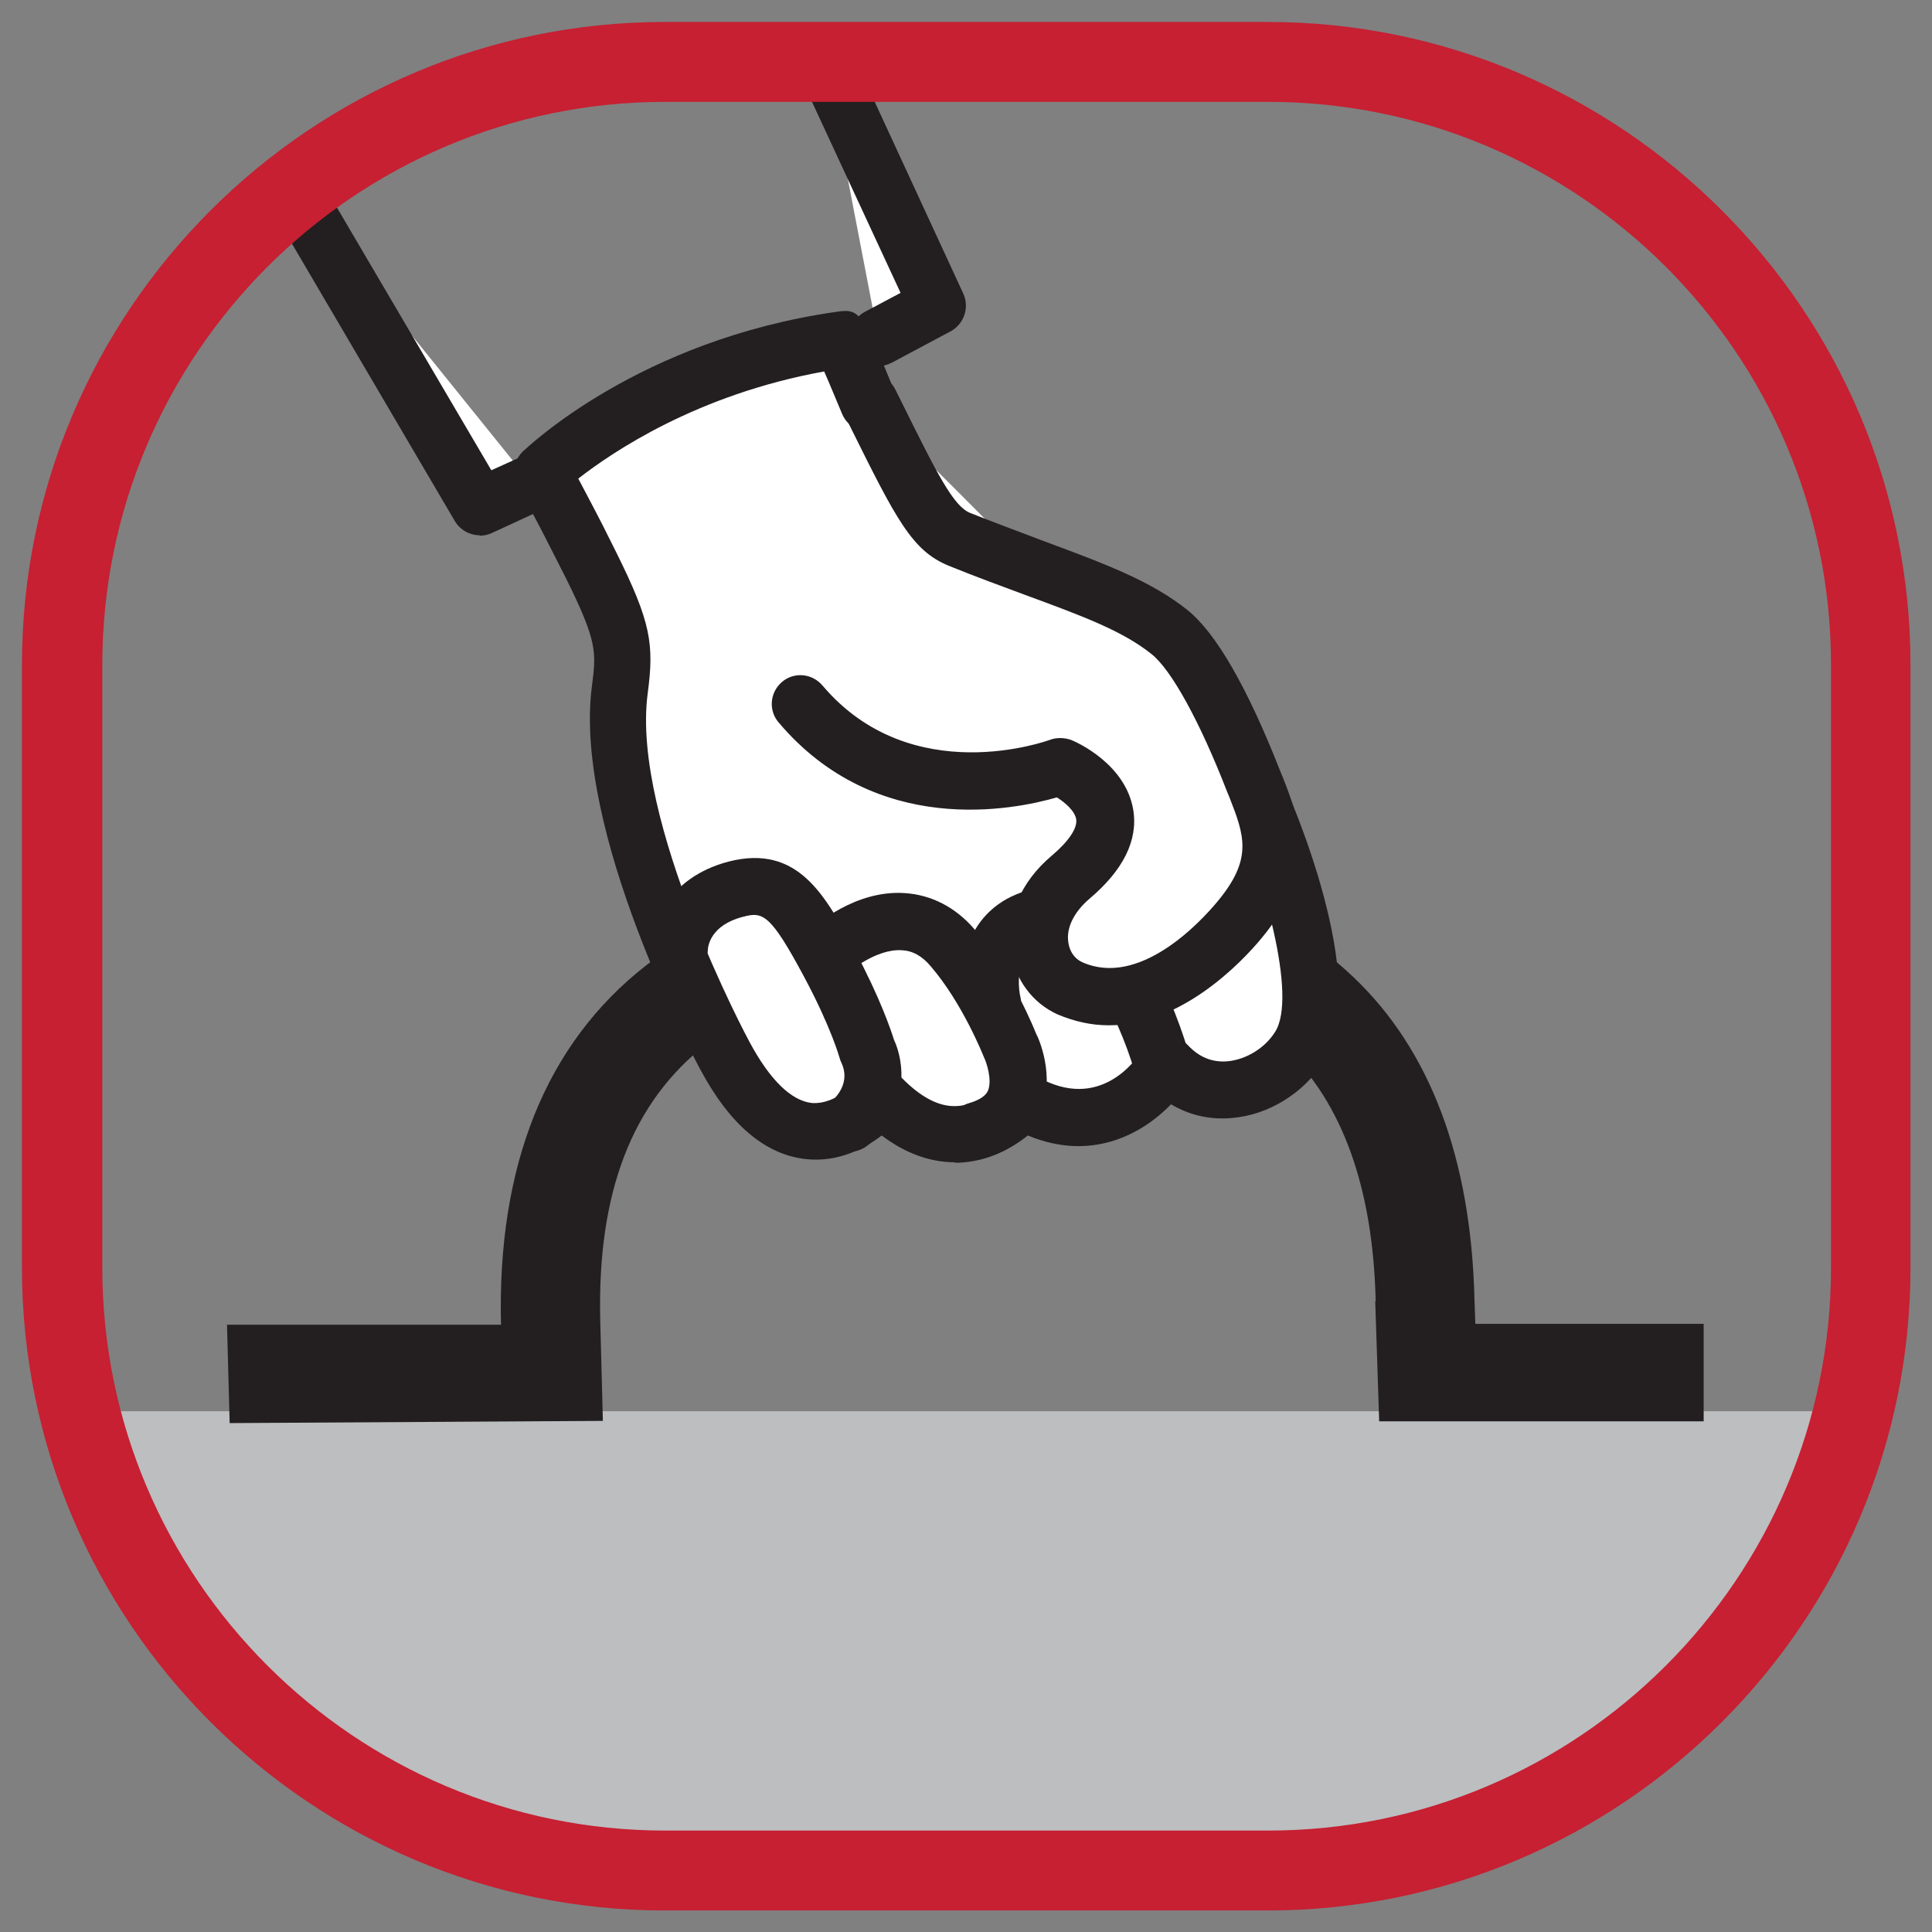 <?xml version="1.0" encoding="UTF-8"?>
<svg xmlns="http://www.w3.org/2000/svg" version="1.1" viewBox="0 0 44 44">
  <rect x="0" y="0" width="44" height="44" fill="#808080" stroke="none"/>
  <!-- Generator: Adobe Illustrator 29.5.1, SVG Export Plug-In . SVG Version: 2.1.0 Build 141)  -->
  <g id="extremely_strong" display="none">
    <g>
      <rect x="1.57" y="15.27" width="9.45" height="13.4" fill="#231f20"/>
      <rect x="34.39" y="15.27" width="8.04" height="13.4" fill="#231f20"/>
      <path d="M16.81,11.88l.93.08s-.4,4.17,3.53,4.38c4.46.24,4.74-2.31,4.9-2.64s.37-.71,1.03-1.48c.79-.92,2.43-1.84,4.13-1.68s3.16.23,4.98,2.49.8,6.89.52,7.37-1.17,1.86-1.17,1.86c0,0,1.86,1.94,1.58,5.66s-2.91,4.97-2.91,4.97c0,0-3.31,1.21-5.94-.08-1.41-.53-2.43-2.51-2.43-2.51,0,0-1.69-2.03-4.2-1.8-3.61.32-4.05,3.38-4.05,3.38l-.89.16s-1.37,1.58-4.57,1.41-5.54-1.82-5.74-5.05,1.05-4.93,1.05-4.93c0,0,.53-.49.53-.81s-1.66-1.9-1.74-4.53.69-4,1.37-4.89c.68-.89,2.87-2.1,4.97-2.22s4.12.85,4.12.85v.01Z" fill="#bcbec0"/>
      <path d="M17.74,11.96s2.42-.32,4.17-.14c2.53.27,4.25,1.88,4.25,1.88,0,0-.27,2.85-4.58,2.69s-3.85-4.44-3.85-4.44l.01.01Z" fill="#47484d"/>
      <path d="M17.7,31.89s.54-3.41,4.11-3.41,4.13,1.83,4.13,1.83c0,0-1.53,1.35-4.14,1.7-1.61.22-2.83.19-4.1-.12Z" fill="#47484d"/>
    </g>
    <path d="M15.14,2.32c-7.07,0-12.82,5.75-12.82,12.82v13.73c0,7.07,5.75,12.82,12.82,12.82h13.73c7.07,0,12.82-5.75,12.82-12.82v-13.73c0-7.07-5.75-12.82-12.82-12.82,0,0-13.73,0-13.73,0ZM28.87,43.51h-13.73c-8.07-.01-14.64-6.58-14.64-14.65v-13.72C.5,7.06,7.07.5,15.14.5h13.73c8.07,0,14.64,6.57,14.64,14.64v13.73c0,8.07-6.56,14.64-14.64,14.64" fill="#c62032"/>
  </g>
  <g id="Layer_2" display="none">
    <path d="M15.143,2.365c-7.072,0-12.823,5.751-12.823,12.823v13.733c0,7.072,5.751,12.823,12.823,12.823h13.733c7.072,0,12.823-5.751,12.823-12.823v-13.733c0-7.072-5.751-12.823-12.823-12.823,0,0-13.733,0-13.733,0ZM28.877,43.555h-13.733c-8.072,0-14.643-6.572-14.643-14.633v-13.733C.5,7.117,7.062.545,15.143.545h13.733c8.072,0,14.633,6.572,14.633,14.643v13.733c0,8.072-6.572,14.633-14.633,14.633" fill="#c62032"/>
    <path d="M32.768,11.318c.27.28.27.72,0,1l-20.515,20.515c-.28.27-.72.27-1,0-.27-.28-.27-.72,0-1L31.767,11.308c.28-.27.72-.27,1,0v.01Z" stroke="#000" stroke-miterlimit="10" stroke-width=".35"/>
    <polygon points="19.134 33.383 19.074 31.972 12.133 31.952 12.073 25.001 10.662 24.951 10.672 33.423 19.134 33.383" stroke="#000" stroke-miterlimit="10" stroke-width=".35"/>
    <polygon points="33.308 19.199 31.897 19.149 31.887 12.208 24.936 12.118 24.886 10.707 33.348 10.737 33.308 19.199" stroke="#000" stroke-miterlimit="10" stroke-width=".35"/>
    <path d="M12.243,11.318l20.515,20.525c.27.28.27.72,0,1-.28.27-.72.27-1,0L11.253,12.318c-.27-.28-.27-.72,0-1,.28-.27.72-.27,1,0h-.01Z" stroke="#000" stroke-miterlimit="10" stroke-width=".35"/>
    <polygon points="33.308 24.951 31.897 25.001 31.887 31.952 24.936 31.972 24.886 33.383 33.348 33.413 33.308 24.951" stroke="#000" stroke-miterlimit="10" stroke-width=".35"/>
    <polygon points="19.134 10.707 19.074 12.118 12.133 12.198 12.073 19.149 10.662 19.199 10.672 10.737 19.134 10.707" stroke="#000" stroke-miterlimit="10" stroke-width=".35"/>
    <rect x="19.648" y="19.741" width="4.471" height="4.471" transform="translate(-9.13 21.922) rotate(-45.02)" fill="#fff"/>
  </g>
  <g id="Layer_3" display="none">
    <line x1="6.18" y1="22.485" x2="37.85" y2="22.485" fill="none" stroke="#000" stroke-miterlimit="10" stroke-width="2.21"/>
    <path d="M15.14,2.325c-7.07,0-12.82,5.75-12.82,12.82v13.73c0,7.07,5.75,12.82,12.82,12.82h13.73c7.07,0,12.82-5.75,12.82-12.82v-13.73c0-7.07-5.75-12.82-12.82-12.82,0,0-13.73,0-13.73,0ZM28.87,43.505h-13.73c-8.07,0-14.64-6.56-14.64-14.63v-13.73C.5,7.075,7.06.505,15.14.505h13.73c8.07,0,14.64,6.56,14.64,14.64v13.73c0,8.07-6.57,14.63-14.64,14.63" fill="#c62032"/>
    <path d="M13.21,35.075l-1.93-.86c.51-1.13.96-2.42,1.36-3.85.69-2.48-.39-4.88-1.52-7.42-1.21-2.72-2.47-5.53-1.34-8.43.49-1.25,1.57-2.98,3.23-5.14l1.68,1.28c-1.49,1.95-2.53,3.59-2.94,4.63-.81,2.08.17,4.26,1.3,6.8,1.18,2.64,2.51,5.63,1.63,8.85-.42,1.53-.92,2.93-1.46,4.15l-.01-.01Z"/>
    <polygon points="8.44 11.105 11.94 12.625 14.07 15.545 15.36 8.125 8.44 11.105"/>
    <path d="M22.49,35.075l-1.93-.86c.51-1.13.96-2.42,1.36-3.85.69-2.48-.39-4.88-1.52-7.42-1.21-2.72-2.47-5.53-1.34-8.43.49-1.25,1.57-2.98,3.23-5.14l1.68,1.28c-1.49,1.95-2.53,3.59-2.94,4.63-.81,2.08.17,4.26,1.3,6.8,1.18,2.64,2.51,5.63,1.63,8.85-.42,1.53-.92,2.93-1.46,4.15l-.01-.01Z"/>
    <polygon points="26.56 31.995 22.79 31.425 19.98 29.155 20.64 36.655 26.56 31.995"/>
    <path d="M31.77,35.075l-1.93-.86c.51-1.13.96-2.42,1.36-3.85.69-2.48-.39-4.88-1.52-7.42-1.21-2.72-2.47-5.53-1.34-8.43.49-1.25,1.57-2.98,3.23-5.14l1.68,1.28c-1.49,1.95-2.53,3.59-2.94,4.63-.81,2.08.17,4.26,1.3,6.8,1.18,2.64,2.51,5.63,1.63,8.85-.42,1.53-.92,2.93-1.46,4.15l-.01-.01Z"/>
    <polygon points="26.99 11.105 30.49 12.625 32.62 15.545 33.91 8.125 26.99 11.105"/>
  </g>
  <g id="Layer_4" display="none">
    <path d="M15.14,2.32c-7.07,0-12.82,5.75-12.82,12.82v13.73c0,7.07,5.75,12.82,12.82,12.82h13.73c7.07,0,12.82-5.75,12.82-12.82v-13.73c0-7.07-5.75-12.82-12.82-12.82,0,0-13.73,0-13.73,0ZM28.87,43.51h-13.73C7.07,43.51.5,36.94.5,28.87v-13.73C.5,7.07,7.07.5,15.14.5h13.73c8.07,0,14.64,6.57,14.64,14.64v13.73c0,8.07-6.56,14.64-14.64,14.64" fill="#c62032"/>
    <polygon points="32.98 20.62 10.97 20.62 14.28 17.3 10.29 17.3 5.6 22.01 10.29 26.7 14.28 26.7 10.97 23.39 32.98 23.39 32.98 20.62" fill="#231f20"/>
    <polygon points="33.7 17.31 29.71 17.31 33.03 20.62 11.02 20.62 11.02 23.4 33.03 23.4 29.71 26.71 33.7 26.71 38.4 22.01 33.7 17.31" fill="#231f20"/>
  </g>
  <g id="Layer_5" display="none">
    <path d="M14.97,5.815h0l-3.1,4.73s-2.08,2.97-2.11,5.53c-.02,1.71,1.08,5.03,5.18,5.03h.06c4.1,0,5.2-3.32,5.18-5.03-.03-2.56-2.1-5.53-2.1-5.53l-3.1-4.73h-.01ZM14.97,9.915l1.22,1.86.02.03.02.03c.55.78,1.68,2.85,1.7,4.26,0,.41-.16,1.37-.8,2.02-.49.49-1.18.74-2.12.74h-.06c-.94,0-1.63-.24-2.12-.74-.64-.65-.81-1.61-.8-2.02.02-1.34,1.05-3.33,1.7-4.26l.02-.03.02-.03,1.22-1.86h-.02Z" fill="#231f20"/>
    <path d="M29.03,10.795h0l-3.1,4.73s-2.07,2.97-2.1,5.53c-.02,1.71,1.08,5.03,5.17,5.03h.06c4.1,0,5.19-3.32,5.18-5.03-.03-2.56-2.11-5.53-2.11-5.53,0,0-3.1-4.73-3.1-4.73ZM29.03,14.905l1.22,1.86.02.03.02.03c.55.78,1.68,2.86,1.7,4.26,0,.41-.15,1.37-.8,2.02-.49.49-1.18.74-2.12.74h-.06c-.94,0-1.63-.24-2.12-.74-.65-.65-.81-1.61-.8-2.02.01-1.34,1.05-3.33,1.7-4.26l.02-.03.02-.03,1.22-1.86h-.02Z" fill="#231f20"/>
    <path d="M19.99,22.925h0l-3.1,4.73s-2.07,2.97-2.1,5.53c-.02,1.71,1.08,5.03,5.18,5.03h.06c4.1,0,5.2-3.32,5.18-5.03-.03-2.56-2.1-5.53-2.1-5.53l-3.1-4.73h-.02ZM19.99,27.025l1.22,1.86.02.03.02.03c.55.78,1.69,2.86,1.7,4.26,0,.41-.16,1.37-.8,2.02-.49.49-1.18.73-2.13.73h-.06c-.94,0-1.63-.24-2.12-.73-.65-.65-.81-1.61-.8-2.02.01-1.34,1.05-3.33,1.7-4.26l.02-.03.02-.03,1.22-1.86h-.01Z" fill="#231f20"/>
    <path d="M15.14,2.325c-7.07,0-12.82,5.75-12.82,12.82v13.73c0,7.07,5.75,12.82,12.82,12.82h13.73c7.07,0,12.82-5.75,12.82-12.82v-13.73c0-7.07-5.75-12.82-12.82-12.82,0,0-13.73,0-13.73,0ZM28.87,43.505h-13.73c-8.07,0-14.64-6.56-14.64-14.63v-13.73C.5,7.075,7.07.505,15.14.505h13.73c8.07,0,14.64,6.57,14.64,14.64v13.73c0,8.07-6.57,14.63-14.64,14.63" fill="#c62032"/>
  </g>
  <g id="Layer_6" display="none">
    <path d="M28.872.5h-13.733C7.067.5.505,7.072.505,15.133v13.733c0,8.072,6.572,14.643,14.633,14.643h13.733c8.072,0,14.633-6.572,14.633-14.643v-13.733c0-8.072-6.562-14.633-14.633-14.633ZM41.695,28.867c0,7.072-5.751,12.823-12.823,12.823h-13.733c-7.072,0-12.823-5.751-12.823-12.823v-13.733c0-7.072,5.751-12.823,12.823-12.823h13.733c7.072,0,12.823,5.751,12.823,12.823v13.733Z" fill="#c62032"/>
    <path d="M3.546,25.356c-.27,0-.52-.16-.62-.43-.13-.34.05-.72.39-.85.27-.1,6.592-2.451,11.833-3.361,9.962-1.22,16.054-.05,16.314,0,.36.07.59.42.52.77-.07.36-.41.59-.77.52-.06-.01-6.161-1.18-15.864,0-5.081.89-11.503,3.271-11.563,3.291-.08.03-.15.04-.23.04l-.01.02Z" fill="#231f20"/>
    <path d="M20.51,26.776c-.85,0-1.39-.06-1.62-.19-.23-.12-.48-.36-.72-.63-.04.07-.08.14-.13.19-.13.15-.32.24-.53.22-4.551-.22-7.352-3.241-7.472-3.371-.11-.13-.18-.29-.17-.46.12-3.671,3.871-5.001,4.031-5.061.21-.07.44-.03.62.1.03.02.05.04.07.06.26-.36.5-.66.69-.8.49-.36,2.861-.8,4.751-1.12.2-.03.4.03.54.16.14.12.22.29.22.48.42-.5.86-.92,1.21-.98.41-.07,3.661.11,5.551.22.22.01.42.13.53.32.04.07.07.15.08.23.28-.13.56-.2.82-.2.94.03,4.401,1.18,5.081,1.41.19.06.33.2.4.38.04,0,.08,0,.12.02,1.16.31,5.441,2.1,5.291,4.071-.11,1.42-1.53,1.96-2.261,2.04-.2.02-.39-.04-.53-.17l-.38-.35v.33c0,.29-.2.55-.48.63l-4.551,1.27c-.14.04-.29.03-.42-.02l-.13-.05c-.08.08-.18.14-.3.17-2.08.57-4.731,1.13-5.511.64-.3-.19-.57-.43-.81-.68v.26c.03.35-.24.66-.59.69-1.44.12-2.581.18-3.421.18l.02.01ZM17.419,23.115c.22,0,.44.12.56.32.5.83,1.24,1.84,1.54,2.01.3.08,2.03.02,3.671-.1l-.09-1.89c-.01-.31.19-.59.5-.67.3-.07.62.07.75.36,0,.01.7,1.46,1.69,2.1.33.09,1.84-.16,3.361-.52-.14-.21-.14-.5,0-.71.17-.26.5-.37.79-.25l1.35.53,3.861-1.08v-1.33c.02-.26.17-.5.41-.6s.52-.05.71.12l1.22,1.14c.32-.09.8-.31.83-.78.04-.53-2.11-2-3.961-2.601-.14.19-.33.47-.46.73-.15.29-.49.43-.8.32-.31-.11-.49-.42-.43-.74l.19-1.01c-1.6-.52-3.671-1.15-4.171-1.17-.32-.01-1.23.71-1.91,1.49-.22.25-.58.29-.85.11s-.37-.53-.23-.83l.56-1.18c-1.89-.11-3.721-.19-4.211-.19-.37.3-1.33,1.58-1.46,1.93-.11.3-.48.54-.79.48-.55-.11-.63-.53-.59-1.92-1.55.27-3.131.61-3.431.76-.2.17-.95,1.33-1.5,2.291-.15.27-.47.39-.77.3-.29-.09-.49-.38-.46-.68l.05-.63c-.86.52-1.99,1.51-2.161,3.101.62.59,2.751,2.381,5.821,2.711-.04-.27-.12-.69-.24-1.05-.1-.32.05-.66.35-.8.09-.04.18-.06.27-.06l.03-.01ZM22.36,16.644h0Z" fill="#231f20"/>
  </g>
  <g id="Layer_7">
    <path d="M41.81,33.35s-.13,9.58-19.74,9.58S1.82,33.35,1.82,33.35v-1.21h39.99s0,1.21,0,1.21Z" fill="#bcbec0"/>
    <polyline points="12.09 11 10.92 11.54 6.6 4.19" fill="#fff"/>
    <path d="M10.92,12.19c-.22,0-.44-.12-.56-.32l-4.31-7.34c-.18-.31-.08-.71.23-.89.31-.18.71-.08.89.23l4.02,6.84.64-.29c.33-.15.71,0,.86.32.15.33,0,.71-.32.86l-1.17.54c-.09.04-.18.06-.27.06l-.01-.01Z" fill="#231f20"/>
    <polyline points="20 7.67 21.35 6.95 18.8 1.43" fill="#fff"/>
    <path d="M20,8.32c-.23,0-.46-.12-.57-.34-.17-.32-.05-.71.27-.88l.81-.43-2.3-4.96c-.15-.33,0-.71.32-.86.33-.15.71,0,.86.32l2.55,5.52c.14.31.02.68-.28.85l-1.35.72c-.1.05-.2.08-.31.08v-.02Z" fill="#231f20"/>
    <path d="M31.33,29.63c-.06-2.58-.76-4.51-2.06-5.75-1.42-1.35-3.71-2-6.79-1.92-2.78.07-4.92.68-6.38,1.81-1.71,1.33-2.5,3.39-2.43,6.3l.06,2.29-8.5.05-.06-2.24h6.24c-.09-3.62,1.02-6.4,3.3-8.18,1.85-1.44,4.44-2.21,7.71-2.29,3.75-.09,6.5.74,8.4,2.55,1.75,1.66,2.68,4.13,2.76,7.33l.02.57h5.2v2.22h-7.39l-.09-2.73.01-.01Z" fill="#231f20"/>
    <path d="M19.79,9.17s-.6-1.44-.63-1.44c-4.35.63-6.8,3.02-6.8,3.02,0,0,.26.43.81,1.51.09.18.19.38.3.59.75,1.51.79,1.89.66,2.85-.41,3.14,2.39,8.32,2.39,8.32,1.73,3.23,3.57.95,3.57.95,1.78,1.84,3.22.09,3.22.09,2.06,1.18,3.28-.84,3.28-.84.97,1.04,2.43.53,3.02-.39.82-1.28-.48-4.75-.94-5.76" fill="#fff"/>
    <path d="M21.75,26.47c-.58,0-1.14-.21-1.67-.61-.39.3-.99.61-1.7.54-.94-.09-1.76-.78-2.44-2.06-.12-.22-2.89-5.41-2.46-8.71.1-.78.13-1.01-.6-2.48l-.3-.59c-.52-1.03-.77-1.45-.78-1.47-.15-.26-.11-.59.1-.8.11-.1,2.65-2.55,7.16-3.19.53-.08.58.03,1.32,1.83.14.33-.02.71-.35.85s-.71-.02-.85-.35c-.14-.33-.29-.7-.41-.97-2.89.52-4.83,1.84-5.6,2.44.13.25.32.6.56,1.07l.3.6c.8,1.61.87,2.1.72,3.23-.38,2.89,2.29,7.88,2.32,7.93.46.86.95,1.34,1.42,1.39.58.04,1.06-.53,1.07-.53.12-.15.29-.23.48-.24.17-.02.37.06.5.2.43.44.85.66,1.24.64.58-.02,1.01-.51,1.02-.52.2-.24.55-.3.82-.15,1.42.81,2.25-.37,2.4-.61.11-.17.29-.29.49-.31.2-.02.4.05.54.2.26.28.56.4.91.37.42-.04.85-.3,1.08-.67.51-.8-.26-3.54-.99-5.14-.15-.33,0-.71.32-.86.33-.15.71,0,.86.32.08.19,2.06,4.57.9,6.38-.45.7-1.24,1.19-2.06,1.26-.5.05-.98-.06-1.4-.31-.67.69-1.82,1.31-3.26.71-.34.27-.88.59-1.57.62h-.1l.01-.01Z" fill="#231f20"/>
    <path d="M19.35,26.24c-.18,0-.35-.07-.48-.22-.24-.27-.22-.68.05-.92.44-.39.3-.77.25-.88-.02-.04-.04-.09-.05-.13,0,0-.19-.69-.8-1.83-.78-1.46-.95-1.5-1.4-1.38-.74.19-.8.67-.8.77-.02.35-.3.64-.66.63-.35,0-.64-.28-.64-.64,0-.54.36-1.65,1.78-2.02,1.58-.4,2.2.78,2.87,2.03.58,1.09.82,1.81.89,2.03.23.49.37,1.53-.57,2.38-.12.11-.28.17-.43.17l-.01.01Z" fill="#231f20"/>
    <path d="M22.26,26.39c-.28,0-.54-.19-.62-.47-.1-.34.1-.71.44-.8.34-.1.4-.24.42-.28.1-.24-.03-.64-.09-.76-.03-.07-.49-1.23-1.21-2.07-.2-.24-.42-.36-.67-.37-.59-.03-1.2.5-1.2.5-.26.24-.68.22-.92-.04s-.22-.68.04-.92c.1-.09,1.02-.92,2.16-.84.6.04,1.15.32,1.58.82.87,1.01,1.39,2.34,1.41,2.39.03.04.46.96.09,1.81-.15.34-.49.79-1.25,1.01-.06.02-.12.03-.18.03v-.01Z" fill="#231f20"/>
    <path d="M26.45,24.84c-.28,0-.54-.18-.62-.47-.37-1.25-1.28-3-1.94-2.88-.26.05-.43.14-.54.3-.2.29-.15.76-.11.92.08.35-.14.7-.49.78s-.69-.13-.78-.48c-.03-.11-.24-1.11.29-1.92.21-.32.62-.73,1.4-.87,2.11-.38,3.22,3.09,3.42,3.79.1.34-.1.7-.44.8-.06.02-.12.03-.18.03h-.01Z" fill="#231f20"/>
    <path d="M18.23,16.02c2.35,2.77,5.91,1.43,5.91,1.43,0,0,2.16.9.24,2.52-1.09.92-.82,2.17-.02,2.53,1.75.79,3.44-1.06,3.85-1.55,1.12-1.33.71-2.2.34-3.15-.55-1.42-1.27-2.89-1.92-3.41-1.02-.82-2.42-1.17-4.78-2.11-.64-.25-.97-.95-2.04-3.12" fill="#fff"/>
    <path d="M25.24,23.35c-.37,0-.76-.08-1.16-.25-.57-.26-.97-.8-1.06-1.45-.11-.78.23-1.57.93-2.16.39-.33.59-.63.56-.83-.03-.19-.25-.38-.44-.5-.97.28-4.11.93-6.34-1.71-.23-.27-.2-.68.08-.92.27-.23.68-.2.92.08,2.03,2.4,5.15,1.25,5.18,1.24.16-.06.33-.05.48,0,.13.05,1.25.55,1.42,1.6.11.69-.23,1.37-1,2.02-.35.3-.53.66-.48.99.03.21.14.37.31.45,1.3.59,2.69-.9,3.08-1.37.82-.98.62-1.51.28-2.38l-.05-.12c-.62-1.6-1.27-2.78-1.72-3.14-.66-.53-1.55-.86-2.88-1.35-.51-.19-1.09-.4-1.73-.66-.85-.34-1.21-1.06-2.28-3.22l-.11-.22c-.16-.32-.03-.71.29-.87.32-.16.71-.03.87.29l.11.22c.85,1.72,1.21,2.43,1.59,2.59.63.25,1.2.46,1.7.65,1.4.52,2.42.9,3.25,1.56.66.53,1.37,1.77,2.12,3.68l.05.12c.37.94.83,2.11-.49,3.69-.44.53-1.81,1.97-3.45,1.97h-.03Z" fill="#231f20"/>
    <path d="M28.87,43.51h-13.73c-8.07,0-14.64-6.57-14.64-14.64v-13.73C.5,7.07,7.07.5,15.14.5h13.73c8.07,0,14.64,6.57,14.64,14.64v13.73c0,8.07-6.57,14.64-14.64,14.64ZM15.15,2.32c-7.07,0-12.82,5.75-12.82,12.82v13.73c0,7.07,5.75,12.82,12.82,12.82h13.73c7.07,0,12.82-5.75,12.82-12.82v-13.73c0-7.07-5.75-12.82-12.82-12.82,0,0-13.73,0-13.73,0Z" fill="#c62032"/>
  </g>
</svg>